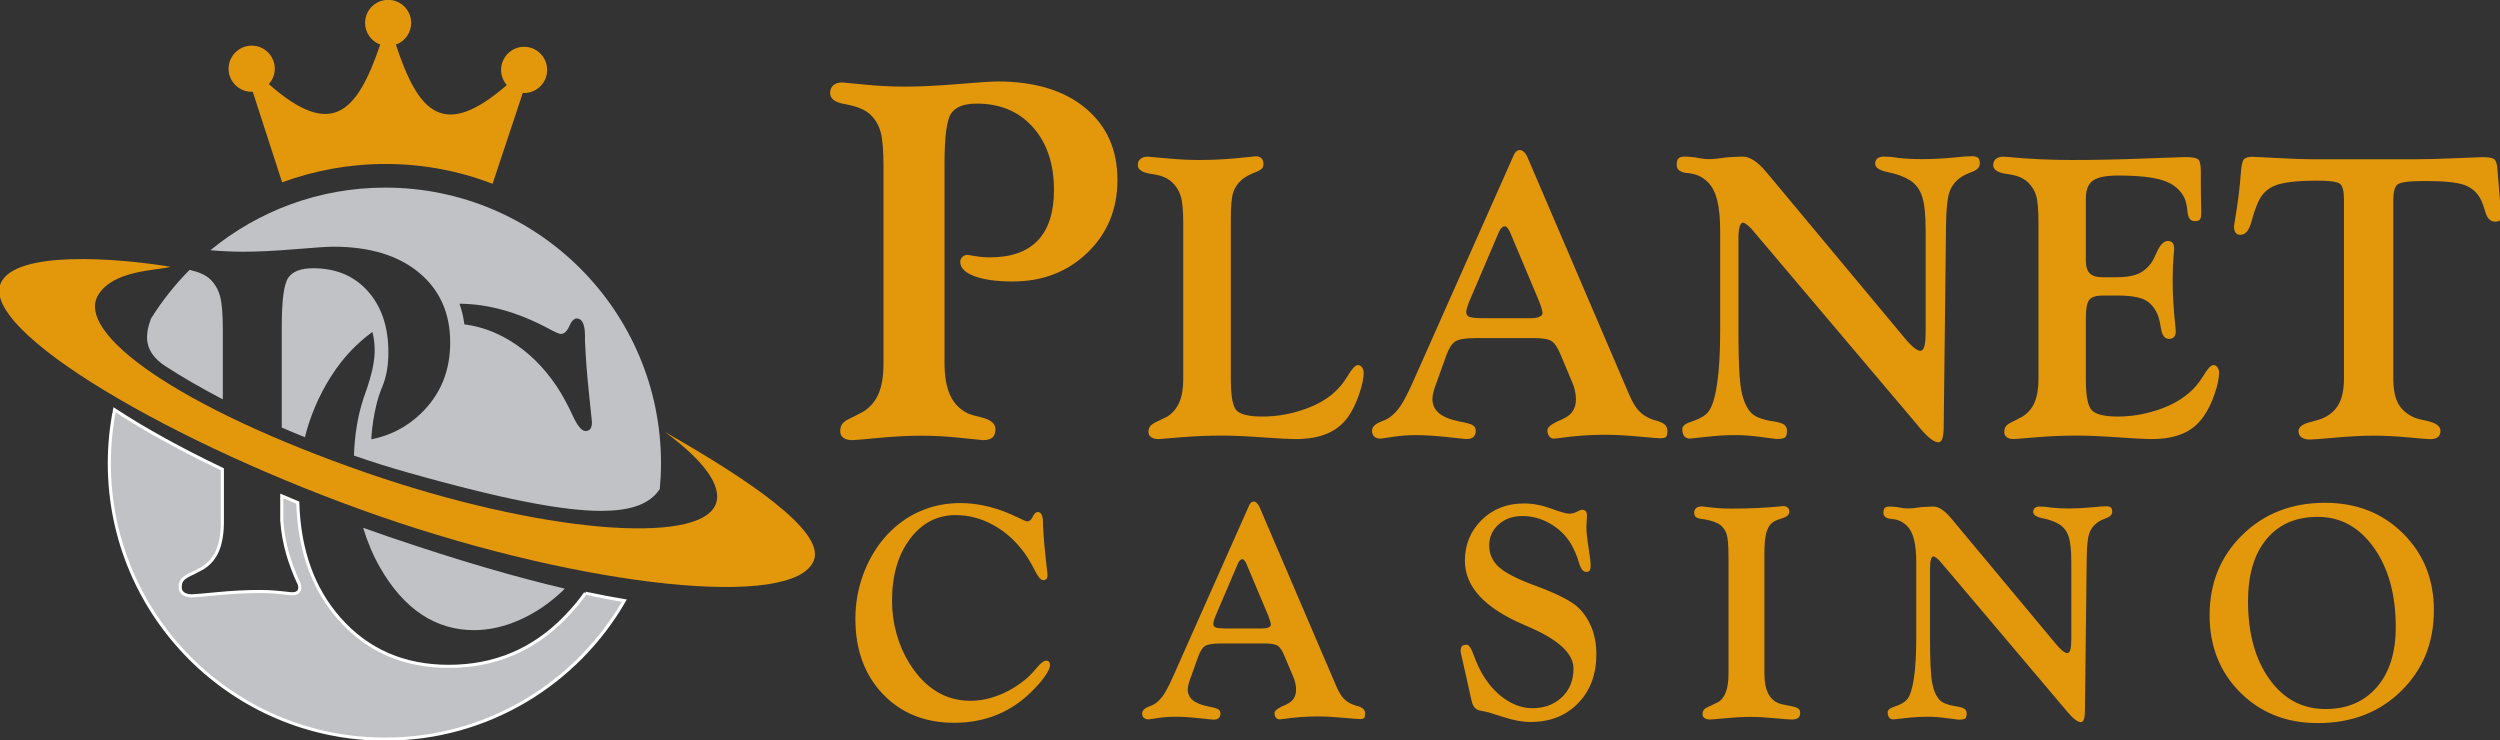 <?xml version="1.0" encoding="UTF-8" standalone="no"?>
<!-- Created with Inkscape (http://www.inkscape.org/) -->

<svg
   width="39.666mm"
   height="11.749mm"
   viewBox="0 0 39.666 11.749"
   version="1.1"
   id="svg1"
   inkscape:version="1.3.2 (091e20e, 2023-11-25, custom)"
   sodipodi:docname="PlanetCasinoIcon_mobile.svg"
   xmlns:inkscape="http://www.inkscape.org/namespaces/inkscape"
   xmlns:sodipodi="http://sodipodi.sourceforge.net/DTD/sodipodi-0.dtd"
   xmlns="http://www.w3.org/2000/svg"
   xmlns:svg="http://www.w3.org/2000/svg">
  <rect x="0" y="0" width="39.666" height="11.749" fill="#333333" stroke="none"/>
  <sodipodi:namedview
     id="namedview1"
     pagecolor="#ffffff"
     bordercolor="#000000"
     borderopacity="0.25"
     inkscape:showpageshadow="2"
     inkscape:pageopacity="0.0"
     inkscape:pagecheckerboard="0"
     inkscape:deskcolor="#d1d1d1"
     inkscape:document-units="mm"
     inkscape:zoom="2.7687711"
     inkscape:cx="58.870883"
     inkscape:cy="51.466876"
     inkscape:window-width="2560"
     inkscape:window-height="1369"
     inkscape:window-x="1912"
     inkscape:window-y="-8"
     inkscape:window-maximized="1"
     inkscape:current-layer="layer1" />
  <defs
     id="defs1">
    <clipPath
       clipPathUnits="userSpaceOnUse"
       id="clipPath40">
      <path
         d="M 0,1190.55 H 841.89 V 0 H 0 Z"
         transform="translate(-332.561,-949.415)"
         id="path40" />
    </clipPath>
    <clipPath
       clipPathUnits="userSpaceOnUse"
       id="clipPath42">
      <path
         d="M 0,1190.55 H 841.89 V 0 H 0 Z"
         transform="translate(-376.301,-948.278)"
         id="path42" />
    </clipPath>
    <clipPath
       clipPathUnits="userSpaceOnUse"
       id="clipPath44">
      <path
         d="M 0,1190.55 H 841.89 V 0 H 0 Z"
         transform="translate(-405.122,-939.82)"
         id="path44" />
    </clipPath>
    <clipPath
       clipPathUnits="userSpaceOnUse"
       id="clipPath46">
      <path
         d="M 0,1190.55 H 841.89 V 0 H 0 Z"
         transform="translate(-435.393,-956.753)"
         id="path46" />
    </clipPath>
    <clipPath
       clipPathUnits="userSpaceOnUse"
       id="clipPath48">
      <path
         d="M 0,1190.55 H 841.89 V 0 H 0 Z"
         transform="translate(-457.513,-947.124)"
         id="path48" />
    </clipPath>
    <clipPath
       clipPathUnits="userSpaceOnUse"
       id="clipPath50">
      <path
         d="M 0,1190.55 H 841.89 V 0 H 0 Z"
         transform="translate(-496.584,-951.499)"
         id="path50" />
    </clipPath>
    <clipPath
       clipPathUnits="userSpaceOnUse"
       id="clipPath52">
      <path
         d="M 0,1190.55 H 841.89 V 0 H 0 Z"
         transform="translate(-307.73,-1017.292)"
         id="path52" />
    </clipPath>
    <clipPath
       clipPathUnits="userSpaceOnUse"
       id="clipPath54">
      <path
         d="M 0,1190.55 H 841.89 V 0 H 0 Z"
         transform="translate(-352.788,-1008.796)"
         id="path54" />
    </clipPath>
    <clipPath
       clipPathUnits="userSpaceOnUse"
       id="clipPath56">
      <path
         d="M 0,1190.55 H 841.89 V 0 H 0 Z"
         transform="translate(-398.01,-994.494)"
         id="path56" />
    </clipPath>
    <clipPath
       clipPathUnits="userSpaceOnUse"
       id="clipPath58">
      <path
         d="M 0,1190.55 H 841.89 V 0 H 0 Z"
         transform="translate(-433.492,-992.546)"
         id="path58" />
    </clipPath>
    <clipPath
       clipPathUnits="userSpaceOnUse"
       id="clipPath60">
      <path
         d="M 0,1190.55 H 841.89 V 0 H 0 Z"
         transform="translate(-481.331,-1008.796)"
         id="path60" />
    </clipPath>
    <clipPath
       clipPathUnits="userSpaceOnUse"
       id="clipPath62">
      <path
         d="M 0,1190.55 H 841.89 V 0 H 0 Z"
         transform="translate(-527.25,-1012.43)"
         id="path62" />
    </clipPath>
    <clipPath
       clipPathUnits="userSpaceOnUse"
       id="clipPath64">
      <path
         d="M 0,1190.55 H 841.89 V 0 H 0 Z"
         transform="translate(-461.847,-1075.614)"
         id="path64" />
    </clipPath>
    <clipPath
       clipPathUnits="userSpaceOnUse"
       id="clipPath66">
      <path
         d="M 0,1190.55 H 841.89 V 0 H 0 Z"
         transform="translate(-405.727,-1121.801)"
         id="path66" />
    </clipPath>
    <clipPath
       clipPathUnits="userSpaceOnUse"
       id="clipPath68">
      <path
         d="M 0,1190.55 H 841.89 V 0 H 0 Z"
         transform="translate(-434.63,-1090.207)"
         id="path68" />
    </clipPath>
    <clipPath
       clipPathUnits="userSpaceOnUse"
       id="clipPath70">
      <path
         d="M 0,1190.55 H 841.89 V 0 H 0 Z"
         transform="translate(-400.086,-1096.358)"
         id="path70" />
    </clipPath>
    <clipPath
       clipPathUnits="userSpaceOnUse"
       id="clipPath72">
      <path
         d="M 0,1190.55 H 841.89 V 0 H 0 Z"
         transform="translate(-451.716,-1076.044)"
         id="path72" />
    </clipPath>
    <clipPath
       clipPathUnits="userSpaceOnUse"
       id="clipPath74">
      <path
         d="M 0,1190.55 H 841.89 V 0 H 0 Z"
         transform="translate(-451.039,-1053.727)"
         id="path74" />
    </clipPath>
    <clipPath
       clipPathUnits="userSpaceOnUse"
       id="clipPath76">
      <path
         d="M 0,1190.55 H 841.89 V 0 H 0 Z"
         transform="translate(-420.871,-1062.61)"
         id="path76" />
    </clipPath>
  </defs>
  <g
     inkscape:label="Layer 1"
     inkscape:groupmode="layer"
     id="layer1"
     transform="translate(-2.398,-29.304)">
    <path
       id="path39"
       d="m 0,0 c 0,1.745 0.287,3.431 0.861,5.056 0.575,1.625 1.396,3.08 2.464,4.367 1.159,1.366 2.506,2.406 4.039,3.118 1.533,0.711 3.196,1.068 4.988,1.068 2.215,0 4.507,-0.586 6.873,-1.757 0.528,-0.265 0.849,-0.396 0.964,-0.396 0.265,0 0.483,0.183 0.655,0.551 0.173,0.367 0.368,0.551 0.586,0.551 0.402,-0.012 0.608,-0.408 0.62,-1.189 v -0.396 c 0.057,-1.229 0.161,-2.486 0.31,-3.772 0.149,-1.287 0.224,-1.959 0.224,-2.016 0,-0.218 -0.04,-0.379 -0.12,-0.482 -0.081,-0.104 -0.207,-0.155 -0.379,-0.155 -0.288,0 -0.615,0.37 -0.982,1.111 -0.368,0.74 -0.764,1.415 -1.189,2.024 -1.022,1.424 -2.245,2.532 -3.669,3.325 -1.425,0.792 -2.912,1.188 -4.462,1.188 -2.171,0 -3.96,-0.933 -5.366,-2.799 C 5.01,7.53 4.307,5.104 4.307,2.119 c 0,-1.321 0.174,-2.61 0.525,-3.868 0.351,-1.257 0.847,-2.403 1.49,-3.437 0.907,-1.47 1.964,-2.578 3.17,-3.324 1.205,-0.747 2.549,-1.12 4.03,-1.12 1.149,0 2.312,0.241 3.49,0.724 1.176,0.482 2.27,1.165 3.281,2.05 0.287,0.264 0.648,0.654 1.085,1.171 0.436,0.517 0.781,0.775 1.034,0.775 0.149,0 0.264,-0.046 0.344,-0.137 0.081,-0.093 0.121,-0.224 0.121,-0.397 0,-0.299 -0.213,-0.749 -0.638,-1.352 -0.425,-0.603 -0.993,-1.244 -1.705,-1.921 -1.206,-1.16 -2.555,-2.033 -4.048,-2.618 -1.493,-0.586 -3.118,-0.879 -4.876,-0.879 -3.445,0 -6.241,1.129 -8.388,3.385 C 1.074,-6.572 0,-3.629 0,0"
       style="fill:#e3980b;fill-opacity:1;fill-rule:nonzero;stroke:none;stroke-width:0.422;stroke-dasharray:none;stroke-opacity:1"
       transform="matrix(0.135,0,0,-0.135,15.97,39.123)"
       clip-path="url(#clipPath40)" />
    <path
       id="path41"
       d="M 0,0 H 4.065 C 4.434,0 4.712,0.04 4.901,0.121 5.091,0.201 5.186,0.316 5.186,0.465 5.186,0.534 5.156,0.669 5.1,0.87 5.042,1.071 4.967,1.286 4.875,1.516 L 2.36,7.494 C 2.28,7.7 2.193,7.861 2.102,7.976 2.01,8.091 1.924,8.148 1.844,8.148 1.74,8.148 1.643,8.102 1.551,8.01 1.459,7.918 1.378,7.792 1.31,7.631 L -1.344,1.413 C -1.412,1.24 -1.47,1.071 -1.516,0.904 -1.562,0.738 -1.585,0.614 -1.585,0.534 -1.585,0.327 -1.481,0.187 -1.274,0.112 -1.067,0.037 -0.643,0 0,0 m -6.271,-5.564 8.89,20 v 0.017 c 0.138,0.31 0.321,0.465 0.551,0.465 0.126,0 0.25,-0.057 0.37,-0.172 0.121,-0.115 0.222,-0.265 0.302,-0.448 l 9.01,-21.033 c 0.287,-0.678 0.587,-1.181 0.904,-1.508 0.315,-0.327 0.715,-0.577 1.197,-0.749 0.092,-0.035 0.23,-0.075 0.413,-0.121 0.046,-0.012 0.075,-0.017 0.086,-0.017 l 0.018,-0.017 c 0.528,-0.161 0.792,-0.437 0.792,-0.827 0,-0.276 -0.037,-0.457 -0.112,-0.543 -0.075,-0.086 -0.25,-0.129 -0.525,-0.129 -0.184,0 -0.83,0.052 -1.938,0.155 -1.109,0.103 -2.117,0.155 -3.024,0.155 -1.298,0 -2.624,-0.097 -3.978,-0.293 -0.277,-0.034 -0.443,-0.051 -0.5,-0.051 -0.162,0 -0.296,0.069 -0.406,0.206 -0.108,0.138 -0.163,0.316 -0.163,0.535 0,0.229 0.264,0.476 0.792,0.74 0.046,0.023 0.08,0.04 0.104,0.052 0.632,0.241 1.062,0.514 1.292,0.818 0.229,0.304 0.344,0.681 0.344,1.128 0,0.242 -0.028,0.497 -0.085,0.767 -0.058,0.269 -0.144,0.531 -0.259,0.784 l -0.999,2.377 c -0.253,0.62 -0.514,1.028 -0.784,1.223 -0.27,0.195 -0.818,0.293 -1.645,0.293 h -0.379 -4.6 c -1.01,0 -1.665,-0.103 -1.963,-0.31 -0.299,-0.207 -0.558,-0.609 -0.776,-1.206 L -4.307,-5.96 c -0.091,-0.253 -0.161,-0.477 -0.206,-0.672 -0.047,-0.196 -0.069,-0.373 -0.069,-0.534 0,-0.517 0.198,-0.939 0.595,-1.266 0.395,-0.328 1.008,-0.572 1.834,-0.733 0.011,-0.011 0.028,-0.02 0.051,-0.025 0.024,-0.006 0.064,-0.009 0.122,-0.009 0.527,-0.103 0.866,-0.21 1.015,-0.319 0.15,-0.109 0.225,-0.261 0.225,-0.456 0,-0.253 -0.07,-0.44 -0.207,-0.56 -0.138,-0.121 -0.339,-0.181 -0.603,-0.181 -0.115,0 -0.683,0.058 -1.706,0.173 -1.022,0.114 -1.97,0.172 -2.842,0.172 -0.677,0 -1.355,-0.052 -2.033,-0.155 -0.678,-0.104 -1.022,-0.155 -1.033,-0.155 -0.253,0 -0.445,0.06 -0.577,0.18 -0.132,0.121 -0.198,0.296 -0.198,0.526 0,0.321 0.258,0.586 0.775,0.792 0.31,0.115 0.545,0.224 0.706,0.328 0.379,0.252 0.721,0.6 1.025,1.042 0.304,0.442 0.692,1.191 1.162,2.248"
       style="fill:#e3980b;fill-opacity:1;fill-rule:nonzero;stroke:none;stroke-width:0.422;stroke-dasharray:none;stroke-opacity:1"
       transform="matrix(0.135,0,0,-0.135,21.862,39.276)"
       clip-path="url(#clipPath42)" />
    <path
       id="path43"
       d="m 0,0 -1.137,5.082 c -0.034,0.137 -0.066,0.27 -0.094,0.396 -0.029,0.126 -0.043,0.201 -0.043,0.224 0,0.321 0.051,0.54 0.155,0.654 0.103,0.115 0.287,0.173 0.551,0.173 0.264,0 0.534,-0.388 0.809,-1.163 C 0.518,4.591 0.833,3.881 1.189,3.238 1.924,1.94 2.822,0.921 3.885,0.181 4.947,-0.56 6.035,-0.93 7.149,-0.93 c 1.413,0 2.573,0.43 3.48,1.292 0.907,0.861 1.361,1.986 1.361,3.376 0,1.745 -1.746,3.37 -5.237,4.875 L 6.202,8.854 6.168,8.872 c -4.629,1.975 -6.942,4.484 -6.942,7.527 0,1.895 0.657,3.492 1.971,4.789 1.316,1.298 2.972,1.947 4.971,1.947 1.021,0 2.084,-0.201 3.186,-0.603 1.103,-0.402 1.803,-0.603 2.102,-0.603 0.333,0 0.646,0.078 0.939,0.233 0.293,0.155 0.473,0.233 0.543,0.233 0.229,0 0.393,-0.058 0.491,-0.173 0.097,-0.115 0.146,-0.316 0.146,-0.603 0,-0.126 -0.012,-0.325 -0.035,-0.594 -0.022,-0.27 -0.034,-0.485 -0.034,-0.646 0,-0.574 0.083,-1.381 0.25,-2.421 0.166,-1.039 0.25,-1.748 0.25,-2.127 0,-0.287 -0.041,-0.482 -0.121,-0.586 -0.08,-0.103 -0.218,-0.155 -0.413,-0.155 -0.357,0 -0.644,0.382 -0.862,1.146 -0.218,0.764 -0.528,1.49 -0.93,2.179 -0.609,0.987 -1.427,1.774 -2.454,2.36 -1.029,0.586 -2.105,0.879 -3.231,0.879 -1.137,0 -2.073,-0.331 -2.807,-0.991 -0.736,-0.661 -1.103,-1.484 -1.103,-2.472 0,-0.964 0.35,-1.783 1.051,-2.455 0.7,-0.672 1.998,-1.369 3.893,-2.093 0.206,-0.08 0.528,-0.201 0.964,-0.361 2.309,-0.885 3.83,-1.683 4.566,-2.395 0.689,-0.666 1.214,-1.464 1.576,-2.394 0.361,-0.931 0.543,-1.953 0.543,-3.067 0,-2.377 -0.715,-4.301 -2.146,-5.771 -1.429,-1.47 -3.293,-2.205 -5.59,-2.205 -0.941,0 -2.012,0.196 -3.213,0.586 -1.2,0.39 -1.937,0.609 -2.212,0.654 -0.046,0.012 -0.107,0.023 -0.182,0.035 -0.074,0.011 -0.135,0.023 -0.181,0.034 -0.608,0.07 -0.981,0.443 -1.119,1.12 -0.012,0.023 -0.02,0.04 -0.026,0.052 C 0.003,-0.058 0,-0.035 0,0"
       style="fill:#e3980b;fill-opacity:1;fill-rule:nonzero;stroke:none;stroke-width:0.422;stroke-dasharray:none;stroke-opacity:1"
       transform="matrix(0.135,0,0,-0.135,25.745,40.415)"
       clip-path="url(#clipPath44)" />
    <path
       id="path45"
       d="M 0,0 C 0,1.309 -0.072,2.185 -0.216,2.627 -0.359,3.069 -0.62,3.439 -1,3.738 c -0.379,0.264 -0.959,0.471 -1.739,0.62 -0.034,0 -0.07,0.006 -0.104,0.017 -0.482,0.046 -0.801,0.127 -0.956,0.242 -0.155,0.114 -0.232,0.293 -0.232,0.534 0,0.229 0.077,0.41 0.232,0.542 0.155,0.132 0.37,0.199 0.646,0.199 0.057,0 0.213,-0.018 0.465,-0.052 1.034,-0.138 2.021,-0.207 2.963,-0.207 2.148,0 4.077,0.086 5.788,0.259 0.208,0.022 0.322,0.034 0.345,0.034 0.241,0 0.425,-0.058 0.551,-0.173 C 7.085,5.639 7.148,5.472 7.148,5.254 7.148,4.91 6.853,4.651 6.262,4.479 5.67,4.307 5.26,4.105 5.029,3.876 4.742,3.589 4.536,3.181 4.409,2.653 4.283,2.125 4.22,1.355 4.22,0.344 v -14.073 c 0,-1 0.149,-1.792 0.448,-2.378 0.299,-0.585 0.752,-0.982 1.361,-1.188 0.195,-0.058 0.505,-0.127 0.93,-0.207 0.08,-0.023 0.132,-0.035 0.155,-0.035 0.551,-0.092 0.907,-0.198 1.069,-0.318 0.16,-0.121 0.241,-0.296 0.241,-0.526 0,-0.264 -0.081,-0.459 -0.241,-0.585 -0.162,-0.127 -0.409,-0.19 -0.742,-0.19 -0.264,0 -0.941,0.052 -2.032,0.155 -1.092,0.104 -2.051,0.155 -2.877,0.155 -0.839,0 -1.786,-0.051 -2.843,-0.155 -1.056,-0.103 -1.682,-0.155 -1.877,-0.155 -0.264,0 -0.474,0.057 -0.629,0.172 -0.155,0.115 -0.233,0.264 -0.233,0.448 0,0.23 0.061,0.413 0.182,0.552 0.12,0.137 0.404,0.298 0.852,0.482 0.104,0.057 0.244,0.129 0.422,0.215 0.178,0.086 0.296,0.141 0.354,0.164 0.401,0.218 0.709,0.608 0.921,1.171 0.213,0.563 0.319,1.269 0.319,2.119 z"
       style="fill:#e3980b;fill-opacity:1;fill-rule:nonzero;stroke:none;stroke-width:0.422;stroke-dasharray:none;stroke-opacity:1"
       transform="matrix(0.135,0,0,-0.135,29.823,38.134)"
       clip-path="url(#clipPath46)" />
    <path
       id="path47"
       d="m 0,0 v 8.854 c 0,1.138 -0.087,2.053 -0.259,2.748 -0.172,0.695 -0.442,1.226 -0.809,1.594 -0.253,0.252 -0.526,0.448 -0.819,0.585 -0.293,0.138 -0.669,0.224 -1.128,0.259 h -0.017 c -0.552,0.08 -0.827,0.315 -0.827,0.706 0,0.276 0.051,0.468 0.155,0.577 0.103,0.109 0.287,0.164 0.551,0.164 0.115,0 0.238,-0.006 0.371,-0.017 0.132,-0.012 0.324,-0.029 0.577,-0.052 0.275,-0.058 0.502,-0.098 0.68,-0.121 0.178,-0.023 0.341,-0.034 0.491,-0.034 0.207,0 0.43,0.011 0.672,0.034 0.241,0.023 0.551,0.063 0.93,0.121 0.39,0.023 0.689,0.04 0.896,0.052 0.207,0.011 0.385,0.017 0.534,0.017 0.631,0 1.32,-0.448 2.067,-1.344 L 4.186,14.005 16.33,-0.568 c 0.299,-0.368 0.574,-0.655 0.827,-0.862 0.253,-0.206 0.448,-0.31 0.586,-0.31 0.172,0 0.295,0.135 0.37,0.405 0.074,0.27 0.113,0.704 0.113,1.301 v 8.992 c 0,1.355 -0.104,2.349 -0.311,2.98 -0.206,0.632 -0.557,1.108 -1.051,1.43 -0.528,0.333 -1.179,0.577 -1.955,0.732 -0.775,0.155 -1.163,0.405 -1.163,0.75 0,0.206 0.067,0.364 0.198,0.473 0.132,0.109 0.325,0.164 0.577,0.164 0.196,0 0.4,-0.009 0.612,-0.026 0.213,-0.017 0.439,-0.049 0.68,-0.095 0.311,-0.034 0.644,-0.06 0.999,-0.077 0.357,-0.018 0.736,-0.026 1.137,-0.026 0.414,0 0.851,0.011 1.31,0.034 0.459,0.023 1.005,0.063 1.637,0.121 0.275,0.035 0.534,0.06 0.775,0.078 0.241,0.017 0.459,0.025 0.654,0.025 0.264,0 0.448,-0.049 0.552,-0.146 0.102,-0.098 0.154,-0.262 0.154,-0.491 0,-0.333 -0.241,-0.589 -0.723,-0.767 C 21.825,13.939 21.47,13.758 21.24,13.575 20.804,13.242 20.499,12.822 20.327,12.317 20.154,11.812 20.057,10.881 20.034,9.526 L 19.827,-8.372 c 0,-0.505 -0.037,-0.878 -0.111,-1.12 -0.075,-0.241 -0.193,-0.362 -0.354,-0.362 -0.39,0 -0.941,0.426 -1.653,1.275 -0.139,0.173 -0.248,0.305 -0.328,0.396 L 2.894,8.941 C 2.732,9.136 2.566,9.299 2.395,9.432 2.222,9.563 2.102,9.63 2.032,9.63 1.895,9.63 1.791,9.506 1.723,9.259 1.653,9.012 1.619,8.642 1.619,8.148 v -8.234 c 0,-2.561 0.086,-4.289 0.258,-5.185 0.173,-0.896 0.471,-1.562 0.896,-1.999 0.322,-0.321 0.918,-0.557 1.791,-0.706 h 0.035 c 0.54,-0.08 0.896,-0.184 1.068,-0.31 0.173,-0.126 0.259,-0.304 0.259,-0.534 0,-0.299 -0.055,-0.496 -0.164,-0.594 -0.11,-0.098 -0.365,-0.147 -0.767,-0.147 -0.068,0 -0.516,0.058 -1.344,0.173 -0.826,0.115 -1.613,0.172 -2.359,0.172 -0.793,0 -1.634,-0.052 -2.524,-0.155 -0.89,-0.104 -1.375,-0.155 -1.456,-0.155 -0.218,0 -0.384,0.072 -0.5,0.215 -0.114,0.144 -0.171,0.353 -0.171,0.629 0,0.276 0.269,0.494 0.809,0.655 l 0.034,0.017 c 0.012,0 0.046,0.011 0.104,0.034 0.654,0.23 1.102,0.5 1.344,0.81 0.344,0.414 0.608,1.237 0.792,2.472 C -0.093,-3.459 0,-1.895 0,0"
       style="fill:#e3980b;fill-opacity:1;fill-rule:nonzero;stroke:none;stroke-width:0.422;stroke-dasharray:none;stroke-opacity:1"
       transform="matrix(0.135,0,0,-0.135,32.802,39.432)"
       clip-path="url(#clipPath48)" />
    <path
       id="path49"
       d="m 0,0 c 0,-3.778 0.838,-6.836 2.516,-9.173 1.675,-2.337 3.876,-3.506 6.597,-3.506 2.538,0 4.548,0.859 6.03,2.576 1.481,1.717 2.221,4.068 2.221,7.054 0,3.813 -0.858,6.925 -2.575,9.337 C 13.072,8.7 10.876,9.905 8.2,9.905 5.627,9.905 3.618,9.033 2.171,7.287 0.724,5.542 0,3.112 0,0 m -4.514,-1.636 c 0,3.766 1.285,6.907 3.851,9.423 2.566,2.515 5.803,3.772 9.707,3.772 3.698,0 6.756,-1.2 9.173,-3.6 2.418,-2.4 3.627,-5.409 3.627,-9.027 0,-3.813 -1.282,-6.976 -3.842,-9.492 -2.562,-2.515 -5.828,-3.772 -9.802,-3.772 -3.676,0 -6.713,1.2 -9.113,3.6 -2.4,2.4 -3.601,5.432 -3.601,9.096"
       style="fill:#e3980b;fill-opacity:1;fill-rule:nonzero;stroke:none;stroke-width:0.422;stroke-dasharray:none;stroke-opacity:1"
       transform="matrix(0.135,0,0,-0.135,38.066,38.842)"
       clip-path="url(#clipPath50)" />
    <path
       id="path51"
       d="m 0,0 c 0,2.406 -0.142,4.124 -0.424,5.155 -0.282,1.032 -0.792,1.902 -1.528,2.615 -0.736,0.711 -1.951,1.227 -3.646,1.546 -0.048,0 -0.086,0.012 -0.11,0.037 h -0.073 c -1.473,0.245 -2.21,0.797 -2.21,1.657 0,0.49 0.16,0.877 0.479,1.16 0.319,0.282 0.76,0.423 1.325,0.423 0.098,0 1.191,-0.104 3.278,-0.313 2.086,-0.209 4.111,-0.313 6.075,-0.313 2.259,0 4.928,0.129 8.009,0.387 3.08,0.258 5.038,0.387 5.873,0.387 5.572,0 9.961,-1.326 13.164,-3.977 3.203,-2.651 4.805,-6.236 4.805,-10.752 0,-4.37 -1.492,-7.997 -4.474,-10.881 -2.982,-2.885 -6.72,-4.326 -11.212,-4.326 -2.406,0 -4.314,0.263 -5.726,0.791 -1.412,0.528 -2.117,1.246 -2.117,2.154 0,0.27 0.104,0.509 0.313,0.718 0.208,0.208 0.472,0.313 0.792,0.313 0.049,0 0.435,-0.061 1.16,-0.184 0.724,-0.123 1.454,-0.184 2.19,-0.184 3.167,0 5.554,0.847 7.162,2.541 1.608,1.693 2.412,4.21 2.412,7.548 0,3.903 -1.049,7.033 -3.148,9.39 -2.099,2.357 -4.904,3.535 -8.414,3.535 -1.866,0 -3.137,-0.479 -3.811,-1.436 C 9.469,7.033 9.132,4.517 9.132,0.442 v -29.789 c 0,-2.013 0.275,-3.627 0.828,-4.842 0.552,-1.215 1.405,-2.117 2.559,-2.706 0.221,-0.099 0.466,-0.19 0.737,-0.276 0.269,-0.087 0.675,-0.191 1.215,-0.313 l 0.11,-0.037 c 1.448,-0.344 2.173,-0.934 2.173,-1.768 0,-0.589 -0.148,-1.012 -0.442,-1.27 -0.295,-0.258 -0.774,-0.387 -1.436,-0.387 -0.147,0 -1.24,0.111 -3.277,0.332 -2.038,0.221 -4.014,0.331 -5.929,0.331 -1.964,0 -4.1,-0.11 -6.407,-0.331 -2.308,-0.221 -3.621,-0.332 -3.94,-0.332 -0.565,0 -1.007,0.117 -1.325,0.35 -0.319,0.234 -0.479,0.558 -0.479,0.976 0,0.491 0.123,0.884 0.368,1.178 0.245,0.295 0.81,0.638 1.694,1.031 0.122,0.074 0.344,0.19 0.663,0.35 0.318,0.16 0.565,0.289 0.736,0.387 1.055,0.662 1.823,1.57 2.301,2.725 0.479,1.153 0.719,2.614 0.719,4.381 z"
       style="fill:#e3980b;fill-opacity:1;fill-rule:nonzero;stroke:none;stroke-width:0.425;stroke-dasharray:none;stroke-opacity:1"
       transform="matrix(0.106,0,0,-0.106,16.416,31.947)"
       clip-path="url(#clipPath52)" />
    <path
       id="path53"
       d="M 0,0 C 0,1.899 -0.127,3.251 -0.378,4.055 -0.63,4.859 -1.066,5.553 -1.687,6.134 -2.055,6.463 -2.477,6.725 -2.951,6.919 -3.426,7.112 -4.08,7.268 -4.913,7.384 h -0.029 c -1.241,0.213 -1.861,0.649 -1.861,1.308 0,0.388 0.131,0.693 0.393,0.916 0.262,0.222 0.625,0.334 1.09,0.334 0.155,0 1.094,-0.083 2.82,-0.247 1.725,-0.165 3.372,-0.247 4.941,-0.247 2.288,0 4.71,0.145 7.268,0.436 0.64,0.077 1.027,0.116 1.163,0.116 0.368,0 0.649,-0.102 0.843,-0.305 0.193,-0.203 0.291,-0.48 0.291,-0.828 0,-0.291 -0.083,-0.529 -0.247,-0.713 C 11.594,7.97 11.23,7.771 10.668,7.558 10.61,7.539 10.513,7.5 10.378,7.442 9.66,7.132 9.117,6.812 8.75,6.483 8.148,5.959 7.728,5.339 7.485,4.622 7.242,3.905 7.122,2.558 7.122,0.582 v -24.041 c 0,-2.578 0.319,-4.138 0.959,-4.681 0.64,-0.542 1.89,-0.814 3.75,-0.814 1.996,0 3.958,0.315 5.887,0.945 1.928,0.63 3.503,1.468 4.723,2.515 0.833,0.717 1.566,1.603 2.196,2.66 0.629,1.056 1.129,1.584 1.497,1.584 0.251,0 0.46,-0.116 0.625,-0.349 0.164,-0.232 0.247,-0.513 0.247,-0.843 0,-0.775 -0.224,-1.822 -0.669,-3.139 -0.446,-1.318 -0.988,-2.442 -1.628,-3.373 -0.813,-1.143 -1.865,-1.991 -3.154,-2.543 -1.289,-0.552 -2.883,-0.829 -4.782,-0.829 -0.814,0 -2.452,0.088 -4.913,0.262 -2.462,0.174 -4.515,0.262 -6.163,0.262 -2.015,0 -4.074,-0.088 -6.176,-0.262 -2.104,-0.174 -3.174,-0.262 -3.213,-0.262 -0.465,0 -0.833,0.093 -1.105,0.277 -0.271,0.184 -0.407,0.44 -0.407,0.77 0,0.387 0.097,0.698 0.291,0.93 0.193,0.233 0.64,0.504 1.337,0.814 0.039,0.019 0.199,0.097 0.479,0.233 0.282,0.135 0.519,0.251 0.713,0.348 0.814,0.524 1.414,1.241 1.802,2.152 0.388,0.91 0.582,2.064 0.582,3.459 z"
       style="fill:#e3980b;fill-opacity:1;fill-rule:nonzero;stroke:none;stroke-width:0.422;stroke-dasharray:none;stroke-opacity:1"
       transform="matrix(0.106,0,0,-0.106,21.172,32.844)"
       clip-path="url(#clipPath54)" />
    <path
       id="path55"
       d="M 0,0 H 6.86 C 7.48,0 7.95,0.068 8.271,0.204 8.59,0.339 8.75,0.533 8.75,0.785 8.75,0.901 8.701,1.129 8.604,1.468 8.508,1.807 8.382,2.17 8.227,2.558 L 3.982,12.646 C 3.847,12.994 3.701,13.266 3.547,13.459 3.392,13.653 3.246,13.75 3.11,13.75 2.937,13.75 2.771,13.672 2.616,13.518 2.461,13.362 2.325,13.149 2.209,12.878 L -2.268,2.384 C -2.384,2.093 -2.48,1.807 -2.559,1.526 -2.636,1.245 -2.675,1.037 -2.675,0.901 -2.675,0.552 -2.5,0.315 -2.151,0.189 -1.803,0.063 -1.086,0 0,0 m -10.581,-9.39 15,33.75 v 0.03 c 0.232,0.523 0.542,0.784 0.93,0.784 0.213,0 0.422,-0.097 0.625,-0.29 0.204,-0.194 0.373,-0.446 0.508,-0.756 l 15.205,-35.494 c 0.483,-1.144 0.992,-1.991 1.525,-2.544 0.533,-0.552 1.207,-0.974 2.02,-1.264 0.156,-0.058 0.388,-0.127 0.699,-0.204 0.077,-0.019 0.125,-0.029 0.144,-0.029 l 0.029,-0.029 c 0.892,-0.272 1.338,-0.737 1.338,-1.396 0,-0.464 -0.063,-0.77 -0.189,-0.915 -0.126,-0.146 -0.422,-0.218 -0.887,-0.218 -0.31,0 -1.4,0.087 -3.27,0.261 -1.87,0.175 -3.571,0.262 -5.102,0.262 -2.19,0 -4.429,-0.164 -6.715,-0.494 -0.465,-0.058 -0.746,-0.087 -0.842,-0.087 -0.273,0 -0.5,0.116 -0.684,0.349 -0.185,0.232 -0.276,0.532 -0.276,0.901 0,0.387 0.446,0.804 1.337,1.25 0.078,0.039 0.135,0.067 0.174,0.087 1.066,0.407 1.792,0.867 2.181,1.381 0.387,0.513 0.581,1.148 0.581,1.904 0,0.407 -0.049,0.838 -0.146,1.294 -0.096,0.455 -0.242,0.896 -0.435,1.322 l -1.687,4.012 c -0.426,1.046 -0.867,1.734 -1.322,2.064 -0.456,0.329 -1.381,0.494 -2.776,0.494 h -0.64 -7.762 c -1.705,0 -2.81,-0.175 -3.313,-0.523 -0.505,-0.349 -0.94,-1.028 -1.309,-2.035 l -1.628,-4.535 c -0.155,-0.426 -0.271,-0.804 -0.348,-1.134 -0.078,-0.329 -0.116,-0.63 -0.116,-0.901 0,-0.872 0.334,-1.584 1.003,-2.136 0.668,-0.553 1.7,-0.965 3.095,-1.236 0.02,-0.019 0.048,-0.034 0.087,-0.044 0.039,-0.01 0.107,-0.014 0.204,-0.014 0.891,-0.175 1.463,-0.354 1.715,-0.538 0.252,-0.185 0.378,-0.441 0.378,-0.771 0,-0.426 -0.116,-0.741 -0.349,-0.944 -0.232,-0.203 -0.572,-0.306 -1.017,-0.306 -0.195,0 -1.154,0.098 -2.878,0.291 -1.726,0.194 -3.324,0.291 -4.797,0.291 -1.144,0 -2.287,-0.087 -3.43,-0.262 -1.143,-0.174 -1.725,-0.261 -1.744,-0.261 -0.427,0 -0.752,0.102 -0.973,0.305 -0.224,0.203 -0.335,0.499 -0.335,0.886 0,0.543 0.436,0.989 1.308,1.338 0.524,0.193 0.92,0.378 1.192,0.552 0.639,0.426 1.215,1.013 1.729,1.759 0.514,0.745 1.168,2.01 1.963,3.793"
       style="fill:#e3980b;fill-opacity:1;fill-rule:nonzero;stroke:none;stroke-width:0.422;stroke-dasharray:none;stroke-opacity:1"
       transform="matrix(0.106,0,0,-0.106,25.945,34.353)"
       clip-path="url(#clipPath56)" />
    <path
       id="path57"
       d="m 0,0 v 14.942 c 0,1.919 -0.146,3.464 -0.436,4.637 -0.291,1.172 -0.747,2.068 -1.366,2.689 -0.427,0.426 -0.886,0.755 -1.381,0.988 -0.494,0.233 -1.129,0.378 -1.904,0.436 h -0.029 c -0.93,0.136 -1.396,0.533 -1.396,1.192 0,0.465 0.088,0.789 0.262,0.974 0.175,0.184 0.484,0.276 0.931,0.276 0.193,0 0.401,-0.01 0.625,-0.029 0.222,-0.02 0.547,-0.049 0.973,-0.087 0.465,-0.098 0.848,-0.165 1.149,-0.204 0.3,-0.039 0.576,-0.058 0.828,-0.058 0.348,0 0.726,0.019 1.134,0.058 0.407,0.039 0.93,0.106 1.57,0.204 0.658,0.038 1.162,0.067 1.511,0.087 0.349,0.019 0.649,0.029 0.901,0.029 1.065,0 2.229,-0.756 3.488,-2.267 L 7.064,23.634 27.559,-0.959 c 0.503,-0.621 0.968,-1.105 1.395,-1.454 0.426,-0.349 0.756,-0.523 0.988,-0.523 0.29,0 0.498,0.228 0.625,0.683 0.126,0.455 0.189,1.187 0.189,2.195 v 15.174 c 0,2.287 -0.174,3.964 -0.524,5.03 -0.348,1.065 -0.939,1.87 -1.772,2.412 -0.892,0.562 -1.991,0.974 -3.3,1.236 -1.308,0.262 -1.962,0.683 -1.962,1.264 0,0.349 0.112,0.615 0.334,0.8 0.223,0.184 0.547,0.276 0.974,0.276 0.329,0 0.674,-0.015 1.032,-0.044 0.358,-0.029 0.741,-0.082 1.149,-0.159 0.523,-0.059 1.084,-0.102 1.685,-0.131 0.601,-0.029 1.24,-0.044 1.919,-0.044 0.697,0 1.434,0.019 2.209,0.058 0.775,0.039 1.696,0.106 2.762,0.204 0.465,0.058 0.901,0.101 1.308,0.13 0.407,0.03 0.775,0.044 1.105,0.044 0.445,0 0.756,-0.083 0.929,-0.247 0.175,-0.165 0.262,-0.441 0.262,-0.828 0,-0.563 -0.406,-0.994 -1.22,-1.294 -0.814,-0.301 -1.416,-0.606 -1.802,-0.916 -0.738,-0.562 -1.25,-1.269 -1.541,-2.122 -0.291,-0.853 -0.456,-2.423 -0.494,-4.709 L 33.46,-14.128 c 0,-0.853 -0.064,-1.482 -0.189,-1.889 -0.126,-0.407 -0.325,-0.611 -0.596,-0.611 -0.659,0 -1.59,0.717 -2.791,2.151 -0.233,0.291 -0.417,0.514 -0.552,0.669 L 4.884,15.087 C 4.612,15.417 4.332,15.693 4.041,15.916 3.75,16.139 3.547,16.25 3.431,16.25 3.198,16.25 3.023,16.042 2.907,15.625 2.791,15.208 2.732,14.583 2.732,13.75 V -0.145 c 0,-4.322 0.146,-7.239 0.437,-8.75 0.291,-1.512 0.794,-2.636 1.512,-3.372 0.542,-0.543 1.549,-0.941 3.023,-1.192 h 0.058 c 0.911,-0.136 1.511,-0.311 1.802,-0.523 0.29,-0.214 0.436,-0.514 0.436,-0.902 0,-0.504 -0.092,-0.838 -0.276,-1.003 -0.184,-0.164 -0.616,-0.247 -1.293,-0.247 -0.117,0 -0.872,0.097 -2.268,0.291 -1.395,0.194 -2.723,0.291 -3.982,0.291 -1.338,0 -2.757,-0.088 -4.259,-0.262 -1.502,-0.174 -2.321,-0.262 -2.457,-0.262 -0.368,0 -0.65,0.122 -0.843,0.364 -0.193,0.242 -0.29,0.596 -0.29,1.061 0,0.465 0.455,0.833 1.366,1.105 l 0.058,0.029 c 0.019,0 0.077,0.019 0.175,0.058 1.104,0.387 1.86,0.843 2.267,1.366 0.581,0.698 1.027,2.088 1.337,4.172 C -0.155,-5.838 0,-3.198 0,0"
       style="fill:#e3980b;fill-opacity:1;fill-rule:nonzero;stroke:none;stroke-width:0.422;stroke-dasharray:none;stroke-opacity:1"
       transform="matrix(0.106,0,0,-0.106,29.691,34.559)"
       clip-path="url(#clipPath58)" />
    <path
       id="path59"
       d="m 0,0 c 0,1.977 -0.116,3.353 -0.349,4.128 -0.233,0.775 -0.65,1.444 -1.25,2.006 -0.369,0.329 -0.79,0.591 -1.264,0.785 -0.476,0.193 -1.149,0.349 -2.021,0.465 h -0.058 c -1.221,0.213 -1.831,0.649 -1.831,1.308 0,0.388 0.135,0.693 0.407,0.916 0.27,0.222 0.648,0.334 1.134,0.334 0.077,0 0.348,-0.02 0.813,-0.058 3.042,-0.291 6.201,-0.436 9.477,-0.436 3.391,0 6.957,0.073 10.698,0.218 3.74,0.145 5.794,0.218 6.162,0.218 1.105,0 1.778,-0.126 2.02,-0.378 0.243,-0.252 0.364,-0.824 0.364,-1.715 v -1.25 c 0,-1.415 0.019,-2.897 0.058,-4.448 v -0.61 c 0,-0.485 -0.068,-0.805 -0.203,-0.96 -0.136,-0.155 -0.388,-0.232 -0.756,-0.232 -0.639,0 -1.003,0.46 -1.09,1.381 C 22.224,2.592 22.073,3.285 21.86,3.75 21.26,4.99 20.213,5.862 18.721,6.367 17.229,6.87 14.961,7.122 11.918,7.122 10.116,7.122 8.861,6.87 8.154,6.367 7.446,5.862 7.093,4.971 7.093,3.692 V -5.61 c 0,-0.892 0.198,-1.532 0.595,-1.919 C 8.086,-7.917 8.74,-8.11 9.651,-8.11 h 1.918 c 1.357,0 2.428,0.154 3.213,0.465 0.784,0.31 1.458,0.833 2.02,1.57 0.271,0.367 0.571,0.93 0.901,1.686 0.504,1.143 1.057,1.715 1.657,1.715 0.329,0 0.572,-0.097 0.727,-0.291 0.155,-0.194 0.232,-0.514 0.232,-0.959 0,-0.058 -0.019,-0.243 -0.057,-0.553 -0.116,-1.318 -0.175,-2.645 -0.175,-3.982 0,-2.132 0.126,-4.361 0.378,-6.686 0.058,-0.582 0.087,-0.93 0.087,-1.047 0,-0.388 -0.087,-0.673 -0.262,-0.857 -0.174,-0.185 -0.426,-0.277 -0.755,-0.277 -0.639,0 -1.037,0.524 -1.192,1.57 -0.116,0.756 -0.252,1.357 -0.407,1.803 -0.446,1.162 -1.095,1.972 -1.948,2.427 -0.853,0.455 -2.209,0.683 -4.07,0.683 H 9.593 c -0.97,0 -1.628,-0.208 -1.977,-0.625 -0.348,-0.417 -0.523,-1.323 -0.523,-2.718 v -9.273 c 0,-2.461 0.309,-3.993 0.93,-4.593 0.62,-0.601 1.899,-0.902 3.837,-0.902 1.977,0 3.929,0.315 5.858,0.945 1.928,0.63 3.503,1.468 4.723,2.515 0.853,0.698 1.599,1.579 2.239,2.645 0.639,1.066 1.143,1.599 1.511,1.599 0.252,0 0.455,-0.112 0.611,-0.334 0.155,-0.223 0.233,-0.509 0.233,-0.858 0,-0.775 -0.223,-1.822 -0.669,-3.139 -0.446,-1.318 -0.998,-2.442 -1.657,-3.373 -0.813,-1.162 -1.855,-2.015 -3.125,-2.558 -1.27,-0.542 -2.844,-0.814 -4.724,-0.814 -0.814,0 -2.462,0.088 -4.942,0.262 -2.48,0.174 -4.545,0.262 -6.191,0.262 -2.016,0 -4.076,-0.088 -6.178,-0.262 -2.103,-0.174 -3.183,-0.262 -3.241,-0.262 -0.446,0 -0.795,0.093 -1.046,0.277 -0.252,0.184 -0.378,0.44 -0.378,0.77 0,0.387 0.096,0.698 0.29,0.93 0.193,0.233 0.639,0.504 1.338,0.814 0.096,0.058 0.27,0.15 0.522,0.276 0.252,0.126 0.446,0.228 0.582,0.305 0.833,0.524 1.439,1.241 1.817,2.152 0.378,0.91 0.567,2.064 0.567,3.459 z"
       style="fill:#e3980b;fill-opacity:1;fill-rule:nonzero;stroke:none;stroke-width:0.422;stroke-dasharray:none;stroke-opacity:1"
       transform="matrix(0.106,0,0,-0.106,34.741,32.844)"
       clip-path="url(#clipPath60)" />
    <path
       id="path61"
       d="m 0,0 c 0,1.221 -0.209,1.981 -0.625,2.282 -0.417,0.301 -1.517,0.451 -3.3,0.451 -3.004,0 -5.106,-0.233 -6.307,-0.698 -1.203,-0.465 -2.065,-1.289 -2.588,-2.471 -0.368,-0.795 -0.707,-1.773 -1.018,-2.936 -0.349,-1.337 -0.9,-2.006 -1.656,-2.006 -0.33,0 -0.572,0.107 -0.728,0.32 -0.155,0.213 -0.232,0.542 -0.232,0.988 0.019,0.136 0.077,0.513 0.175,1.134 0.407,2.364 0.687,4.622 0.842,6.773 0.078,1.124 0.228,1.817 0.452,2.079 0.222,0.261 0.653,0.392 1.293,0.392 0.252,0 1.477,-0.063 3.677,-0.189 2.2,-0.126 4.249,-0.189 6.149,-0.189 h 14.098 c 1.977,0 4.123,0.053 6.439,0.16 2.316,0.106 3.658,0.16 4.026,0.16 0.989,0 1.599,-0.112 1.832,-0.334 0.233,-0.223 0.378,-0.683 0.436,-1.381 l 0.494,-6.105 v -0.523 c 0,-0.639 -0.049,-1.017 -0.146,-1.134 -0.096,-0.116 -0.329,-0.174 -0.697,-0.174 -0.698,0 -1.182,0.484 -1.454,1.453 -0.213,0.756 -0.445,1.386 -0.697,1.89 -0.524,1.027 -1.333,1.739 -2.428,2.137 -1.095,0.397 -2.979,0.595 -5.653,0.595 H 11.89 C 9.738,2.674 8.449,2.505 8.023,2.166 7.597,1.827 7.384,1.037 7.384,-0.204 v -26.598 c 0,-1.648 0.247,-2.927 0.741,-3.838 0.494,-0.911 1.322,-1.618 2.485,-2.122 0.349,-0.135 0.911,-0.281 1.686,-0.436 0.058,-0.019 0.106,-0.029 0.145,-0.029 l 0.088,-0.029 c 1.279,-0.29 1.918,-0.775 1.918,-1.453 0,-0.427 -0.131,-0.742 -0.392,-0.945 -0.262,-0.203 -0.645,-0.305 -1.148,-0.305 -0.272,0 -1.352,0.087 -3.242,0.261 -1.889,0.175 -3.629,0.262 -5.218,0.262 -1.647,0 -3.546,-0.097 -5.697,-0.291 -2.151,-0.193 -3.44,-0.291 -3.866,-0.291 -0.524,0 -0.936,0.112 -1.236,0.335 -0.3,0.223 -0.451,0.528 -0.451,0.915 0,0.621 0.591,1.076 1.774,1.367 H -5 c 0.116,0.039 0.367,0.111 0.756,0.218 0.387,0.106 0.707,0.208 0.959,0.305 1.124,0.465 1.952,1.172 2.485,2.122 0.533,0.949 0.8,2.21 0.8,3.779 z"
       style="fill:#e3980b;fill-opacity:1;fill-rule:nonzero;stroke:none;stroke-width:0.422;stroke-dasharray:none;stroke-opacity:1"
       transform="matrix(0.106,0,0,-0.106,39.588,32.46)"
       clip-path="url(#clipPath62)" />
    <path
       id="path63"
       d="m 0,0 c 5.164,-3.805 7.816,-7.284 6.897,-9.753 -2.137,-5.742 -24.086,-3.849 -47.366,4.212 -25.356,8.78 -39.654,18.956 -36.36,24.174 2.088,3.309 7.671,3.229 9.783,3.768 -7.515,1.229 -20.842,2.211 -22.981,-2.117 -3.194,-6.466 23.466,-22.042 51.32,-31.704 27.855,-9.662 56.386,-12.732 58.905,-5.965 C 21.679,-13.405 11.269,-6.436 0,0"
       style="fill:#e3980b;fill-opacity:1;fill-rule:nonzero;stroke:none;stroke-width:0.422;stroke-dasharray:none;stroke-opacity:1"
       transform="matrix(0.117,0,0,-0.117,12.949,36.158)"
       clip-path="url(#clipPath64)" />
    <path
       id="path65"
       d="m 0,0 c 0.037,0 0.091,0 0.146,0.017 l 3.985,-12.288 c 4.417,1.615 9.146,2.489 14.031,2.489 5.111,0 10,-0.957 14.511,-2.685 l 4.096,12.328 c 0.056,-0.018 0.11,-0.019 0.164,-0.019 1.736,-0.007 3.13,1.393 3.137,3.11 0.007,1.735 -1.374,3.147 -3.11,3.155 C 35.243,6.114 33.83,4.713 33.823,2.979 33.82,2.193 34.127,1.461 34.6,0.912 25.983,-6.56 22.62,-2.855 19.554,6.4 c 1.207,0.434 2.071,1.581 2.076,2.932 0.008,1.736 -1.393,3.13 -3.11,3.137 -1.735,0.007 -3.129,-1.374 -3.137,-3.11 C 15.378,8.008 16.232,6.854 17.435,6.409 14.291,-2.82 10.877,-6.495 2.324,1.05 2.82,1.595 3.134,2.324 3.137,3.11 3.144,4.844 1.744,6.257 0.027,6.264 -1.709,6.272 -3.121,4.871 -3.129,3.137 -3.136,1.42 -1.736,0.007 0,0"
       style="fill:#e3980b;fill-opacity:1;fill-rule:evenodd;stroke:none;stroke-width:0.422;stroke-dasharray:none;stroke-opacity:1"
       transform="matrix(0.117,0,0,-0.117,6.391,30.761)"
       clip-path="url(#clipPath66)" />
    <path
       id="path69"
       d="m 0,0 c -0.584,0.564 -1.527,0.98 -2.792,1.265 -1.979,-2.004 -3.746,-4.218 -5.236,-6.625 -0.785,-2.174 -1.098,-4.456 2.037,-6.483 2.104,-1.36 4.697,-2.881 7.713,-4.455 v 9.442 c 0,2.122 -0.126,3.639 -0.374,4.549 C 1.099,-1.397 0.65,-0.63 0,0"
       style="fill:#c0c2c5;fill-opacity:1;fill-rule:nonzero;stroke:none;stroke-width:0.422;stroke-dasharray:none;stroke-opacity:1"
       transform="matrix(0.117,0,0,-0.117,5.732,33.734)"
       clip-path="url(#clipPath70)" />
    <path
       id="path71"
       d="m 0,0 c -0.142,-0.197 -0.366,-0.296 -0.67,-0.296 -0.508,0 -1.087,0.705 -1.736,2.119 -0.65,1.409 -1.351,2.696 -2.102,3.856 -1.808,2.714 -3.97,4.826 -6.489,6.336 -1.961,1.177 -3.992,1.889 -6.089,2.149 -0.127,0.989 -0.348,1.924 -0.664,2.804 3.879,-0.025 7.886,-1.136 12.023,-3.344 0.934,-0.504 1.503,-0.755 1.706,-0.755 0.467,0 0.853,0.35 1.158,1.05 0.304,0.701 0.649,1.051 1.035,1.051 0.711,-0.022 1.077,-0.777 1.097,-2.265 V 11.95 C -0.63,9.608 -0.447,7.211 -0.183,4.76 0.081,2.309 0.213,1.029 0.213,0.919 0.213,0.503 0.142,0.197 0,0 m -27.827,32.712 c -9.001,0 -17.248,-3.192 -23.701,-8.49 1.504,-0.126 2.982,-0.204 4.414,-0.204 1.992,0 4.348,0.114 7.067,0.341 2.717,0.228 4.445,0.341 5.182,0.341 4.917,0 8.79,-1.169 11.616,-3.509 2.827,-2.339 4.241,-5.503 4.241,-9.487 0,-3.857 -1.316,-7.057 -3.948,-9.602 -1.903,-1.841 -4.154,-3.015 -6.753,-3.525 0,0 0.151,3.966 1.485,7.118 0.541,1.281 0.833,2.834 0.833,4.676 0,3.445 -0.926,6.206 -2.778,8.286 -1.852,2.079 -4.328,3.119 -7.425,3.119 -1.647,0 -2.768,-0.422 -3.363,-1.267 -0.597,-0.845 -0.893,-3.066 -0.893,-6.661 V 0.175 c 1.015,-0.442 2.066,-0.879 3.137,-1.313 0.158,0.606 0.319,1.212 0.515,1.81 1.015,3.097 2.467,5.872 4.356,8.323 1.292,1.641 2.73,3.005 4.285,4.151 0.196,-0.771 0.308,-1.61 0.308,-2.545 0,-1.172 -0.249,-2.929 -1.318,-5.904 -0.046,-0.126 -0.093,-0.252 -0.138,-0.381 -0.037,-0.1 -0.066,-0.189 -0.105,-0.292 -0.013,-0.033 -0.008,-0.047 -0.006,-0.064 -0.738,-2.253 -1.146,-4.79 -1.247,-7.591 2.382,-0.822 4.858,-1.607 7.43,-2.331 0.728,-0.205 1.439,-0.402 2.139,-0.595 0.239,-0.065 0.469,-0.127 0.705,-0.192 0.462,-0.126 0.923,-0.251 1.373,-0.371 0.259,-0.069 0.511,-0.135 0.765,-0.203 0.411,-0.109 0.819,-0.216 1.22,-0.32 0.269,-0.07 0.534,-0.138 0.798,-0.206 0.376,-0.096 0.747,-0.19 1.113,-0.282 0.26,-0.065 0.518,-0.129 0.774,-0.192 0.368,-0.091 0.729,-0.179 1.088,-0.265 0.239,-0.058 0.478,-0.115 0.713,-0.171 0.369,-0.087 0.729,-0.171 1.088,-0.253 0.212,-0.049 0.426,-0.099 0.635,-0.146 0.406,-0.091 0.803,-0.178 1.196,-0.263 0.147,-0.032 0.299,-0.066 0.444,-0.097 0.536,-0.114 1.061,-0.223 1.573,-0.325 0.088,-0.017 0.171,-0.032 0.258,-0.049 0.418,-0.083 0.831,-0.162 1.232,-0.236 0.171,-0.031 0.335,-0.059 0.502,-0.089 0.312,-0.056 0.622,-0.111 0.924,-0.161 0.18,-0.03 0.356,-0.058 0.532,-0.086 0.279,-0.045 0.555,-0.088 0.824,-0.128 0.18,-0.027 0.356,-0.051 0.531,-0.076 0.258,-0.036 0.512,-0.07 0.761,-0.102 0.172,-0.022 0.342,-0.043 0.509,-0.063 0.247,-0.029 0.488,-0.055 0.726,-0.08 0.158,-0.016 0.316,-0.033 0.47,-0.047 0.246,-0.023 0.483,-0.042 0.72,-0.06 0.136,-0.011 0.275,-0.023 0.408,-0.032 0.279,-0.018 0.549,-0.031 0.816,-0.043 0.08,-0.003 0.165,-0.009 0.244,-0.012 0.343,-0.012 0.676,-0.018 0.998,-0.019 0.01,0 0.021,0 0.03,0 0.022,0 0.041,10e-4 0.063,0.002 0.458,0.001 0.894,0.016 1.312,0.041 0.055,0.003 0.113,0.005 0.167,0.009 0.411,0.028 0.8,0.071 1.172,0.123 0.069,0.01 0.139,0.02 0.207,0.03 0.361,0.056 0.705,0.123 1.03,0.202 0.055,0.014 0.108,0.029 0.163,0.044 0.331,0.086 0.648,0.182 0.941,0.293 0.011,0.004 0.021,0.009 0.031,0.013 0.289,0.112 0.555,0.237 0.809,0.372 0.037,0.02 0.076,0.038 0.112,0.059 0.243,0.136 0.467,0.284 0.678,0.443 0.04,0.031 0.08,0.062 0.119,0.093 0.204,0.163 0.395,0.335 0.568,0.521 0.028,0.03 0.053,0.061 0.08,0.091 0.177,0.199 0.343,0.406 0.488,0.63 0.105,1.141 0.166,2.295 0.166,3.463 0,20.66 -16.749,37.409 -37.409,37.409"
       style="fill:#c0c2c5;fill-opacity:1;fill-rule:nonzero;stroke:none;stroke-width:0.422;stroke-dasharray:none;stroke-opacity:1"
       transform="matrix(0.117,0,0,-0.117,11.765,36.108)"
       clip-path="url(#clipPath72)" />
    <path
       id="path73"
       d="m 0,0 c -0.717,-1.03 -1.62,-2.114 -2.734,-3.257 -2.133,-2.21 -4.519,-3.874 -7.159,-4.99 -2.64,-1.116 -5.513,-1.674 -8.62,-1.674 -6.093,0 -11.037,2.151 -14.835,6.449 -3.596,4.075 -5.467,9.333 -5.658,15.75 -0.734,0.3 -1.447,0.607 -2.167,0.911 v -3.31 c 0.23,-3.253 1.103,-5.866 2.227,-8.354 0.19,-0.192 0.707,-1.784 -1.09,-1.589 -1.799,0.195 -2.502,0.293 -4.191,0.293 -1.734,0 -3.619,-0.098 -5.654,-0.293 -2.037,-0.195 -3.196,-0.292 -3.476,-0.292 -0.5,0 -0.89,0.103 -1.17,0.309 -0.282,0.207 -0.423,0.491 -0.423,0.861 0,0.432 0.108,0.779 0.325,1.039 0.216,0.26 0.715,0.563 1.495,0.91 0.108,0.065 0.303,0.167 0.585,0.309 0.28,0.14 0.497,0.254 0.65,0.341 0.93,0.585 1.608,1.385 2.03,2.404 0.423,1.018 0.634,2.307 0.634,3.867 v 7.119 c -5.61,2.682 -10.588,5.428 -14.618,8.072 -0.462,-2.347 -0.71,-4.772 -0.71,-7.255 0,-20.661 16.749,-37.409 37.409,-37.409 13.876,0 25.977,7.56 32.436,18.779 C 3.63,-0.736 1.866,-0.398 0,0"
       style="fill:#c0c2c5;fill-opacity:1;fill-rule:nonzero;stroke:#ffffff;stroke-width:0.422;stroke-dasharray:none;stroke-opacity:1"
       transform="matrix(0.117,0,0,-0.117,11.686,38.716)"
       clip-path="url(#clipPath74)" />
    <path
       id="path75"
       d="m 0,0 c 0.59,-1.951 1.35,-3.76 2.303,-5.41 1.604,-2.802 3.473,-4.914 5.605,-6.336 2.132,-1.423 4.508,-2.134 7.128,-2.134 2.031,0 4.086,0.459 6.169,1.379 2.08,0.919 4.015,2.221 5.802,3.906 0.103,0.103 0.216,0.222 0.33,0.344 C 20.693,-6.697 12.81,-4.402 3.516,-1.235 2.334,-0.832 1.164,-0.418 0,0"
       style="fill:#c0c2c5;fill-opacity:1;fill-rule:nonzero;stroke:none;stroke-width:0.422;stroke-dasharray:none;stroke-opacity:1"
       transform="matrix(0.117,0,0,-0.117,8.16,37.678)"
       clip-path="url(#clipPath76)" />
  </g>
</svg>
